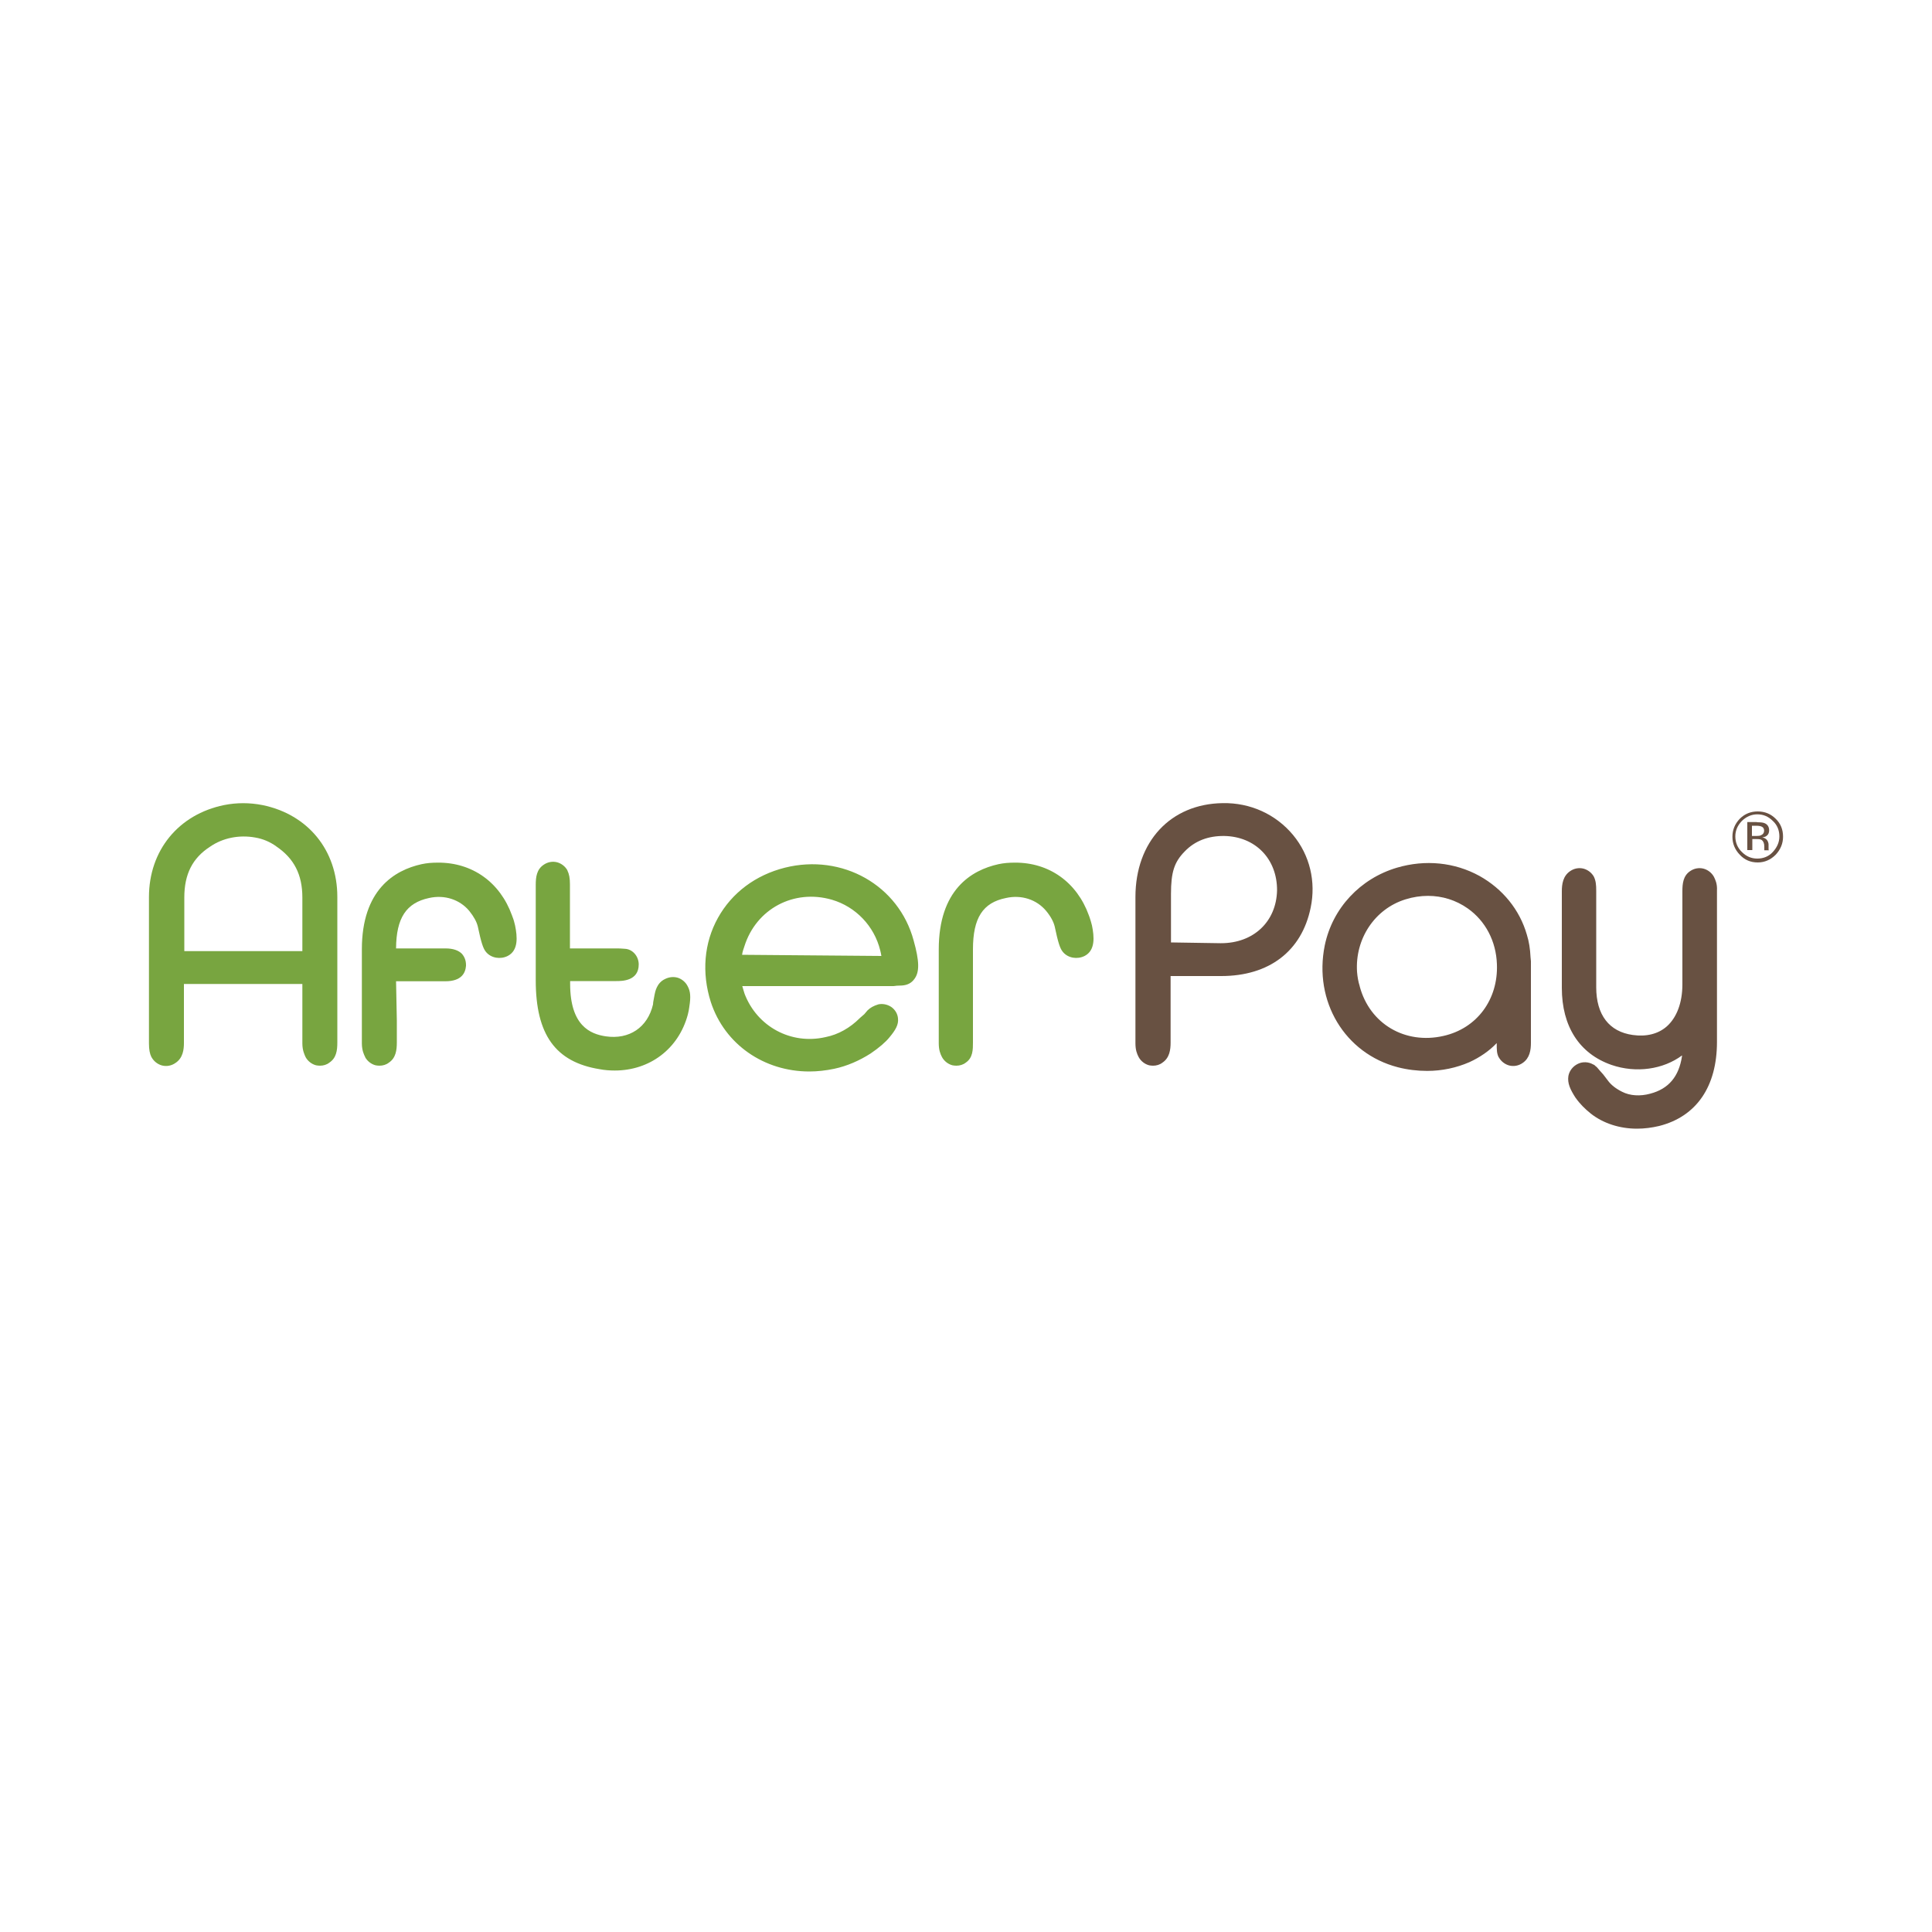 <?xml version="1.0" encoding="utf-8"?>
<!-- Generator: Adobe Illustrator 24.2.0, SVG Export Plug-In . SVG Version: 6.00 Build 0)  -->
<svg version="1.1" id="Layer_1" xmlns="http://www.w3.org/2000/svg" xmlns:xlink="http://www.w3.org/1999/xlink" x="0px" y="0px"
	 viewBox="0 0 1000 1000" style="enable-background:new 0 0 1000 1000;" xml:space="preserve">
<style type="text/css">
	.st0{fill:#78A540;}
	.st1{fill:#685142;}
</style>
<g>
	<path class="st0" d="M135.8,416.7c-6.6-1.3-13.3-1.3-19.8,0c-23.6,4.8-38.9,23.5-38.9,47.6v75.8c0,3.1,0.4,5.3,1.3,7.1l0.1,0.1
		c1.1,2,3.1,3.6,5.4,4.2c2.4,0.6,4.9,0.1,6.9-1.3c4-2.6,4.4-7.2,4.4-10.4v-30.5h61.3V540c0,3.7,1.1,5.9,1.7,7.2
		c1.1,2,3.1,3.6,5.4,4.2c0.6,0.1,1.3,0.2,2,0.2c1.8,0,3.5-0.5,4.9-1.6c3.6-2.4,4.1-6.3,4.1-10.4v-75.4
		C174.6,440.1,159.4,421.5,135.8,416.7z M156.5,464.5v27.8H95.4v-27.8c0-12,4.2-20.4,13.4-26.3c6.5-4.5,15-6.2,23.3-4.7
		c4.1,0.7,7.7,2.3,10.8,4.5l0.1,0.1C152.2,444.3,156.5,452.7,156.5,464.5L156.5,464.5z M355.9,510.4c-1-2-2.9-3.6-5-4.3
		c-2.3-0.7-4.7-0.4-6.8,0.7c-4.2,2-5,6.6-5.3,8.1l-0.7,3.8l-0.1,1.2c-2.8,11.9-12.3,18.3-24.5,16.5c-7.9-1.2-18.4-5.4-18.4-27.2
		v-1.4h23.9c2.9,0,11.6,0,11.6-8.6c0-4.3-3.2-7.9-7.1-8.1c-1.8-0.2-3.4-0.2-5.1-0.2H295v-33.2c0-3.1-0.4-5.3-1.3-7.1v-0.1
		c-1.1-2-3.1-3.6-5.4-4.2c-2.4-0.6-4.9-0.1-6.9,1.3c-3.6,2.4-4.1,6.3-4.1,10.4v49.4c0,28.1,10.2,42.3,33,46c2.6,0.5,5.3,0.7,7.9,0.7
		c18,0,33-11.1,37.8-28.9c0.4-1.4,0.6-2.8,0.8-4.1v-0.1C357.6,516,357.4,513.1,355.9,510.4L355.9,510.4z M472.9,486.8
		c-7.7-28.6-36.9-45.1-66.6-37.7c-15.2,3.8-27.5,13-34.7,26c-7.2,12.9-8.5,28.4-3.7,43.5c7.2,22.1,27.7,36,51,36
		c4.2,0,8.6-0.5,12.9-1.4c6.6-1.4,13-4.2,18.8-7.9c4.3-2.9,7.9-6,9.8-8.4c3-3.6,4.8-6.5,4.4-9.8c-0.2-2.3-1.4-4.3-3.2-5.7
		c-1.9-1.4-4.4-2-6.7-1.6l-0.4,0.1c-2.3,0.7-4.1,1.7-5.5,3.1l-1.6,1.9l-2.3,2l-0.1,0.1c-5,5-11.1,8.5-17.7,9.8
		c-17.8,4.1-35.4-5.4-41.9-22.4c-0.5-1.4-0.8-2.8-1.2-4h78.3l1.7-0.2l2.6-0.1c2.9-0.2,5-1.3,6.5-3.4
		C476,503.1,475.9,497.5,472.9,486.8L472.9,486.8z M385.3,489.8c6.1-19.4,25.6-29.8,45.3-24.1c12.3,3.6,21.9,13.6,25,26.2
		c0.2,1,0.5,1.9,0.6,2.9l-72.1-0.6C384.3,492.6,384.8,491.3,385.3,489.8L385.3,489.8z M565.2,479c-0.4-1.6-0.8-2.9-1.2-4.1l-0.4-1.1
		c-6.2-17.2-20.6-27.4-38.3-27.3c-3.1,0-5.7,0.2-8.5,0.8c-14.1,3.1-30.9,13.3-30.9,44.1V540c0,3.5,0.8,5.5,1.7,7.2
		c1.1,2,3.1,3.6,5.4,4.2c0.6,0.1,1.3,0.2,2,0.2c1.8,0,3.5-0.5,4.9-1.6c3.7-2.5,3.7-6.8,3.7-10.4v-48.2c0-16.3,5.1-24.2,17.1-26.6
		c8-1.8,15.9,0.8,20.8,6.7c2.4,2.9,3.8,5.6,4.4,8c1.8,8.6,2.8,11.3,4,12.9l0.4,0.5c2.6,3,7.3,3.8,11.1,1.9
		C567,491.9,566.4,484.9,565.2,479L565.2,479z"/>
	<path class="st1" d="M669.3,432.2c-8.9-10.7-22.1-16.8-36.5-16.5c-26.9,0.4-45.1,19.9-45.1,48.6V540c0,3.5,0.8,5.5,1.7,7.2
		c1.1,2,3.1,3.6,5.4,4.2c0.6,0.1,1.3,0.2,2,0.2c1.8,0,3.5-0.5,4.9-1.6c3.7-2.5,4.2-6.7,4.2-10.4v-34.4h26.2
		c24.8,0,41.7-12.9,46.3-35.4C681.2,456.4,678,442.7,669.3,432.2L669.3,432.2z M661,460.9c-0.4,16.2-12.2,27.3-29,27.3h-0.4
		l-25.5-0.4v-25.1c0-11.3,1.7-16.5,7.1-22c5.3-5.5,12.2-8.1,20.5-8C649.8,433,661.1,444.6,661,460.9z M792.2,495.4
		c-0.2-4.3-0.8-8.1-1.9-11.6c-3.7-12.9-12.5-23.7-24.5-30.4c-12.9-7.1-28.1-8.6-42.7-4.3c-19,5.6-33.4,20.9-37.4,40.2
		c-5.9,29,10.4,56,37.8,63.1c5,1.3,10.2,1.9,15.2,1.9c7.7,0,15.1-1.6,21.8-4.5c5.5-2.5,10.4-5.9,14.2-9.9v0.2c0,3.2,0,5.1,1,7.1
		l0.1,0.1c1.1,2,3.1,3.6,5.4,4.2c2.4,0.6,4.9,0.1,6.9-1.3c3.7-2.5,4.3-6.7,4.3-10.4v-42.3L792.2,495.4L792.2,495.4z M747.1,536.2
		c-19.8,4.5-38.1-6.2-43.3-25.6v-0.1c-0.8-2.5-1.2-5-1.4-7.5c-1.1-17.1,9.2-32.6,25.1-37.5c3.8-1.2,7.8-1.8,11.6-1.8
		c7.4,0,14.5,2.2,20.6,6.5c9.2,6.5,14.7,17,15.1,28.9C775.5,517.3,764.5,532.3,747.1,536.2z M887.2,454l-3.7,1.8L887.2,454l-0.1-0.2
		c-1.1-2-3.1-3.6-5.4-4.2c-2.4-0.6-4.9-0.1-6.9,1.3c-3.6,2.4-4,6.5-4,10.4v48.2c0,9.5-2.9,17.1-8,21.7c-4.5,4-10.7,5.5-17.7,4.5
		c-12.2-1.7-18.9-10.4-18.9-24.7v-50c0-3-0.2-5.1-1.2-7.2c-1.1-2-3.1-3.6-5.4-4.2c-2.4-0.6-4.9-0.1-6.9,1.3
		c-3.7,2.5-4.3,6.7-4.3,10.4v50c0,20,9.1,34.1,25.7,39.9c12.8,4.4,26.8,2.3,36.5-4.9v0.4c-1.6,10.5-6.9,16.9-16.5,19.4
		c-5.1,1.4-10.4,1.1-14.5-1c-3.4-1.7-5.7-3.6-7.2-5.6l-2.6-3.4l-1.7-1.9c-1.1-1.4-1.9-2.2-2.4-2.5l-0.5-0.5l-0.5-0.2
		c-2.4-1.4-5.4-1.6-7.9-0.4c-2.6,1.2-4.5,3.6-5,6.3c-0.6,3.8,1,7.1,3.7,11.3l0.1,0.1c2,2.9,4.8,5.7,7.8,8.1c6.5,5.1,15,7.8,23.9,7.8
		c3.8,0,7.7-0.5,11.5-1.4c19.3-4.9,29.9-20.4,29.9-43.5V461C888.9,457.3,887.8,455.3,887.2,454z"/>
	<path class="st0" d="M266.6,479c-0.4-1.6-0.7-2.9-1.2-4.1l-0.4-1.1c-6.2-17.2-20.6-27.4-38.3-27.3c-3.2,0-5.7,0.2-8.5,0.8
		c-14.1,3.1-30.9,13.3-30.9,44.1V540c0,3.7,1.1,5.9,1.7,7.1v0.1c1.1,2,3.1,3.6,5.4,4.2c0.6,0.1,1.3,0.2,2,0.2c1.8,0,3.5-0.5,4.9-1.6
		c3.6-2.4,4.1-6.5,4.1-10.4v-11.5l-0.4-20.2h25.5c8.4,0,10.4-4.3,10.7-8c0.1-3.1-1.1-5-2-6.1c-1.8-1.9-4.7-2.9-8.6-2.9H205
		c0.1-15.8,5.3-23.6,17.1-26.1c8-1.8,15.9,0.8,20.8,6.7c2.4,3,3.8,5.6,4.4,8c1.8,8.6,2.8,11.3,4,12.9l0.4,0.5
		c2.6,3,7.3,3.8,11.1,1.9C268.4,491.9,267.8,484.9,266.6,479L266.6,479z"/>
	<path class="st1" d="M919.1,442.4c-2.6,2.6-5.7,4-9.3,4c-3.7,0-6.8-1.3-9.3-4c-2.5-2.6-3.8-5.7-3.8-9.3s1.3-6.7,3.8-9.3
		c2.6-2.6,5.7-3.8,9.3-3.8c3.7,0,6.8,1.3,9.3,3.8c2.6,2.5,3.8,5.6,3.8,9.3C922.9,436.6,921.6,439.7,919.1,442.4 M901.6,424.9
		c-2.2,2.3-3.4,4.9-3.4,8s1.1,5.9,3.4,8.1c2.3,2.3,4.9,3.4,8,3.4c3.1,0,5.9-1.1,8-3.4s3.4-4.9,3.4-8.1c0-3.1-1.1-5.9-3.4-8
		c-2.3-2.3-4.9-3.4-8-3.4C906.5,421.5,903.9,422.7,901.6,424.9 M909.4,425.6c1.8,0,3.1,0.1,4,0.5c1.4,0.6,2.3,1.8,2.3,3.7
		c0,1.3-0.5,2.3-1.4,2.9c-0.5,0.4-1.2,0.6-2.2,0.7c1.1,0.2,1.9,0.7,2.5,1.4c0.5,0.7,0.8,1.6,0.8,2.3v2.2c0,0.4,0,0.6,0.1,0.7
		l0.1,0.1h-2.4V440v-1.8c0-1.7-0.5-2.8-1.3-3.4c-0.6-0.4-1.4-0.5-2.9-0.5h-2v5.7h-2.6v-14.5H909.4z M912.1,428
		c-0.6-0.4-1.7-0.6-3.1-0.6h-2.2v5.3h2.3c1.1,0,1.9-0.1,2.4-0.4c1-0.4,1.6-1.2,1.6-2.3C913.1,429.1,912.8,428.4,912.1,428"/>
</g>
</svg>
